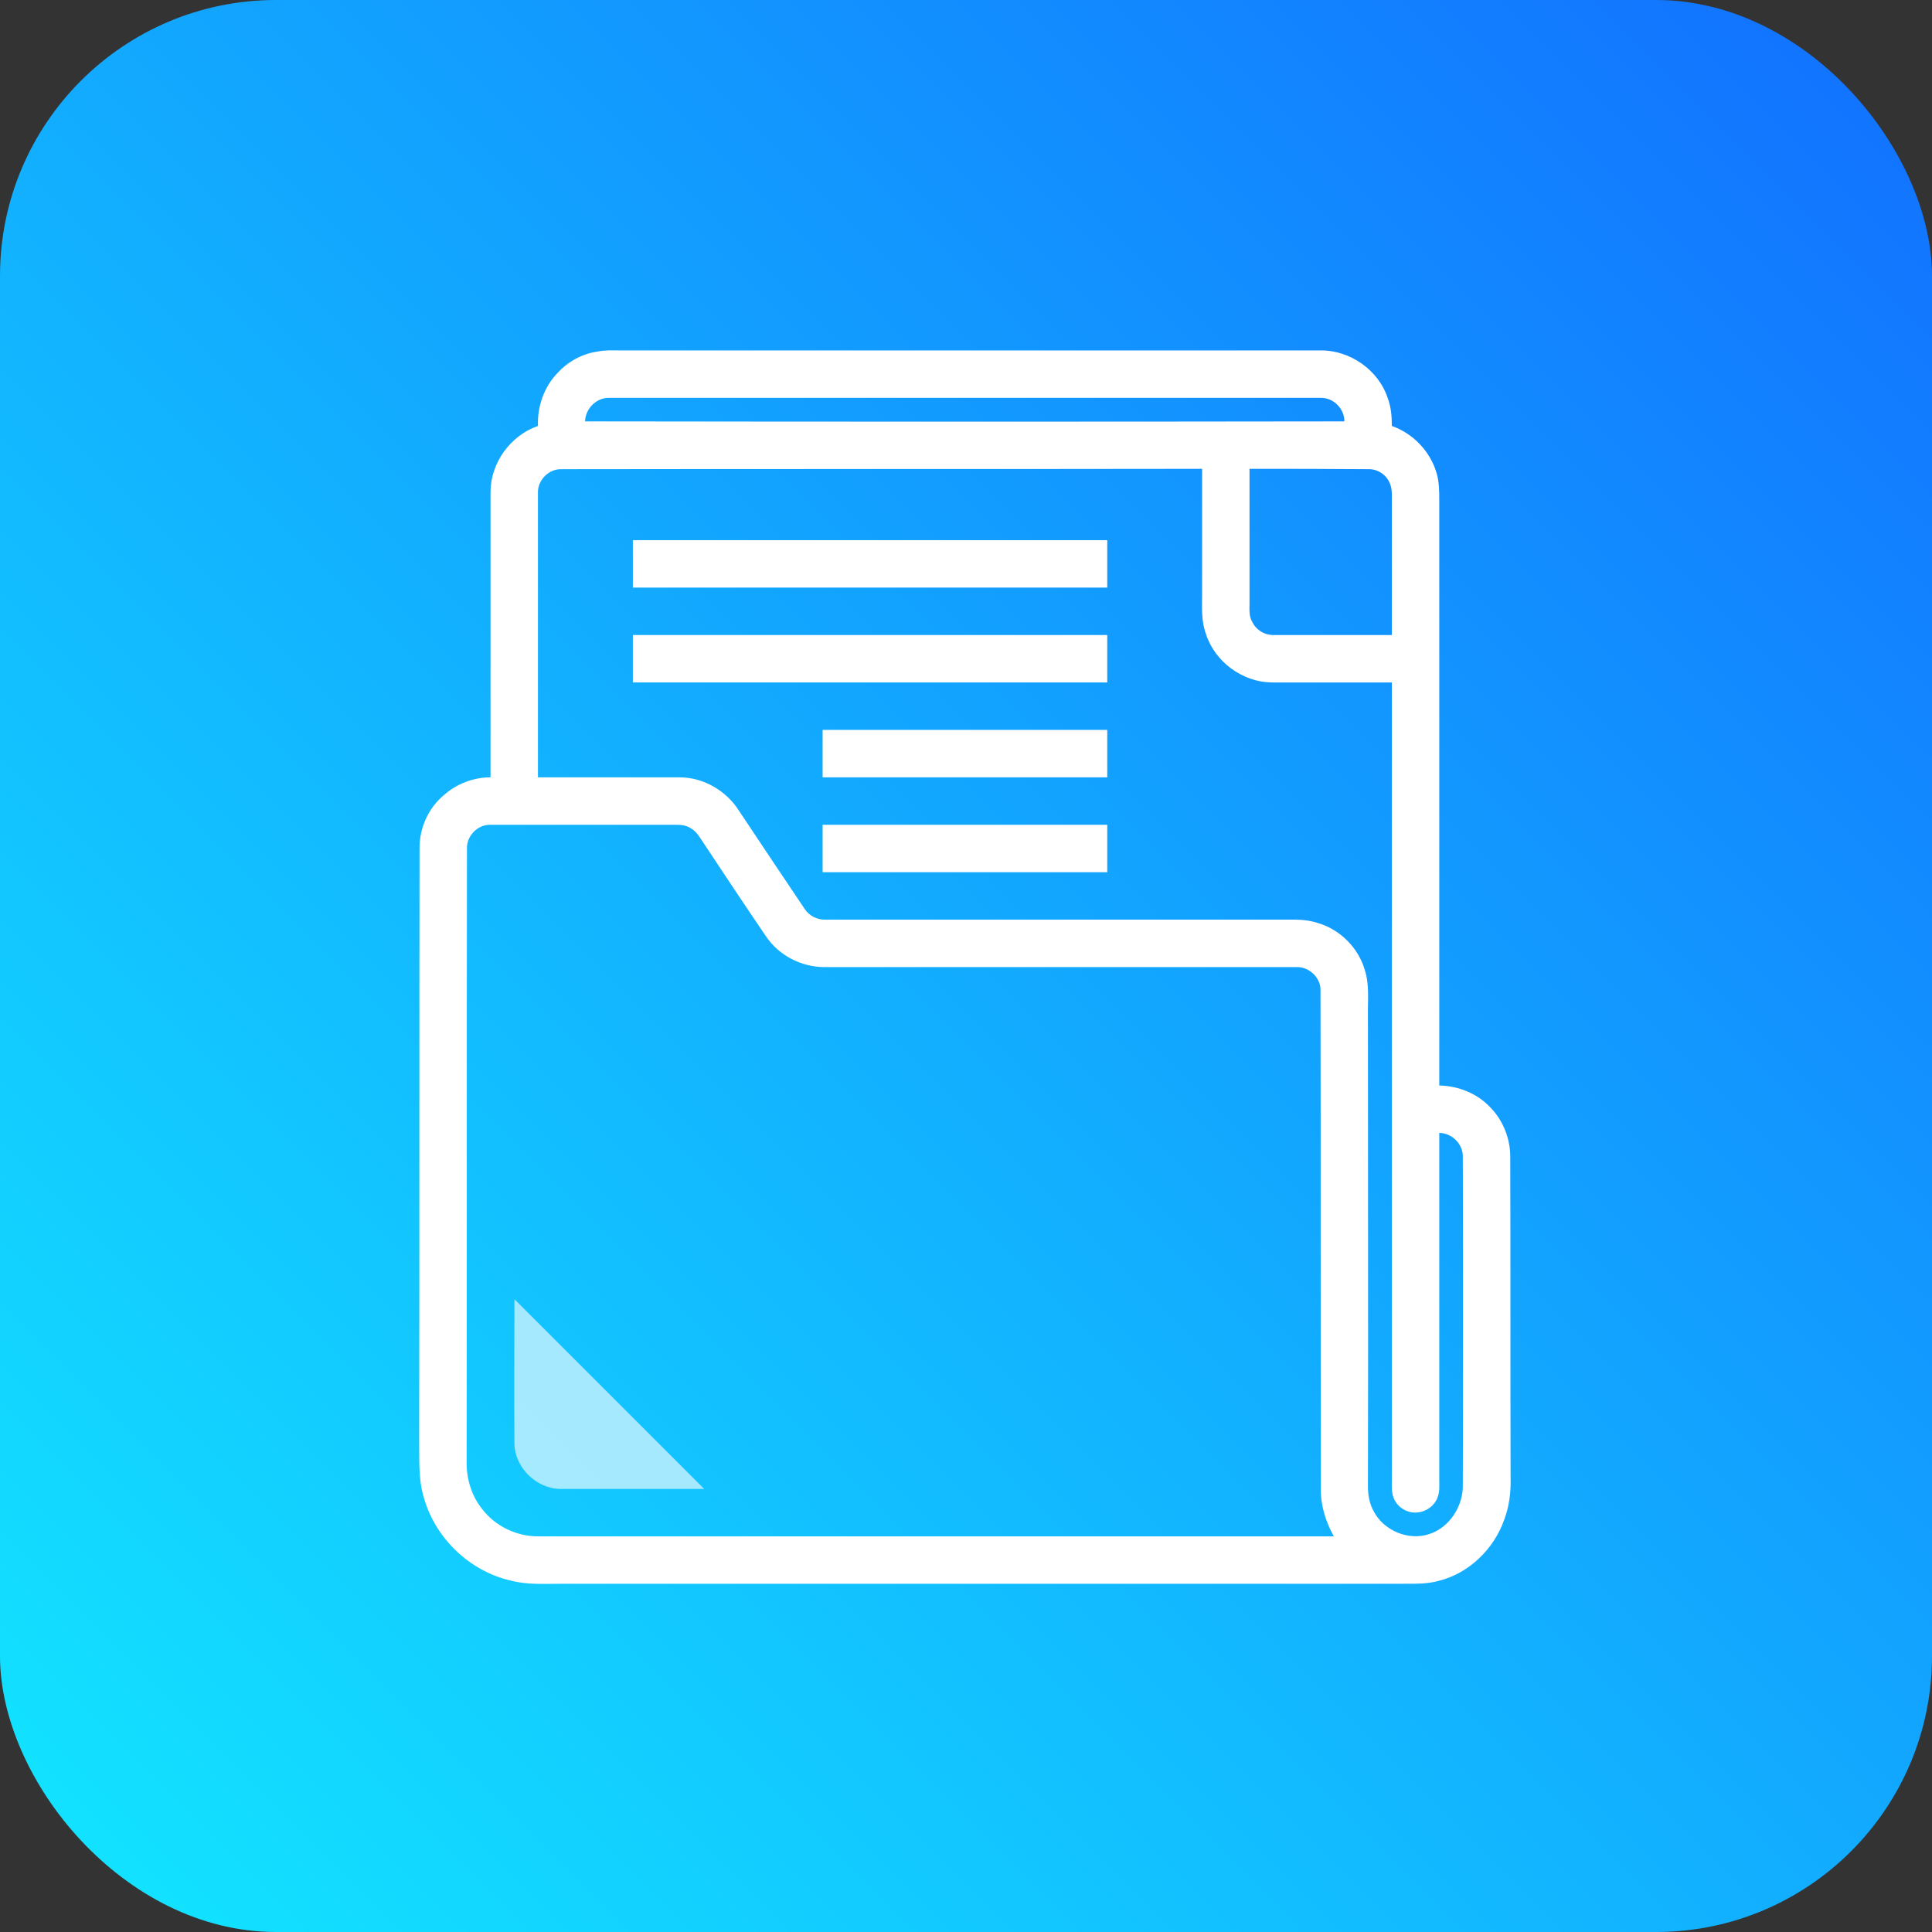 <svg width="112" height="112" viewBox="0 0 112 112" fill="none" xmlns="http://www.w3.org/2000/svg">
<rect x="0" y="0" width="112" height="112" fill="#333333" stroke="none"/>
<rect width="112" height="112" rx="16" fill="url(#paint0_linear_4362_15972)"/>
<path d="M34.669 20.375C35.077 20.293 35.484 20.314 35.892 20.314H76.551C78.262 20.293 79.912 21.454 80.442 23.064C80.645 23.593 80.686 24.143 80.686 24.693C81.908 25.121 82.906 26.16 83.273 27.402C83.436 27.932 83.436 28.482 83.436 29.012V62.928C84.556 62.949 85.656 63.397 86.41 64.212C87.164 64.986 87.571 66.065 87.551 67.145C87.571 73.338 87.551 79.53 87.571 85.723C87.591 86.517 87.49 87.332 87.204 88.086C86.614 89.797 85.147 91.223 83.375 91.651C82.56 91.875 81.704 91.793 80.869 91.814H32.469C31.512 91.814 30.555 91.875 29.617 91.63C27.193 91.08 25.177 89.125 24.545 86.721C24.24 85.662 24.321 84.541 24.301 83.441C24.321 72.034 24.301 60.627 24.321 49.219C24.301 48.017 24.83 46.836 25.747 46.082C26.48 45.43 27.458 45.063 28.436 45.063V28.523C28.436 26.832 29.597 25.243 31.186 24.693C31.145 23.573 31.532 22.432 32.327 21.617C32.938 20.945 33.773 20.497 34.669 20.375ZM33.916 24.428C48.603 24.449 63.269 24.449 77.936 24.428C77.936 23.695 77.305 23.043 76.551 23.064H35.321C34.567 23.043 33.936 23.695 33.916 24.428ZM31.186 28.604V45.063H39.395C40.78 45.063 42.105 45.838 42.838 46.999C44.101 48.893 45.364 50.788 46.627 52.662C46.892 53.09 47.38 53.334 47.869 53.313H75.084C75.553 53.313 76.001 53.375 76.429 53.517C77.712 53.904 78.751 54.964 79.117 56.227C79.403 57.102 79.28 58.019 79.301 58.915C79.301 68.021 79.321 77.106 79.301 86.212C79.301 86.701 79.403 87.189 79.627 87.597C80.197 88.717 81.623 89.328 82.825 88.941C84.027 88.575 84.841 87.291 84.801 86.049C84.821 79.713 84.821 73.399 84.801 67.064C84.821 66.33 84.169 65.678 83.436 65.678V85.723C83.436 86.11 83.477 86.497 83.314 86.864C83.13 87.312 82.662 87.638 82.173 87.678C81.623 87.74 81.053 87.413 80.829 86.925C80.645 86.558 80.686 86.13 80.686 85.723V39.563H73.719C72.029 39.543 70.419 38.362 69.91 36.752C69.625 35.978 69.686 35.184 69.686 34.389V27.178C57.301 27.199 44.936 27.178 32.551 27.199C31.797 27.178 31.145 27.851 31.186 28.604ZM72.436 27.178V34.96C72.436 35.327 72.395 35.734 72.599 36.06C72.823 36.528 73.332 36.834 73.862 36.813H80.686V29.012C80.686 28.686 80.706 28.36 80.584 28.054C80.401 27.545 79.871 27.178 79.321 27.199C77.019 27.178 74.738 27.178 72.436 27.178ZM27.071 49.219C27.051 61.095 27.071 72.951 27.051 84.826C27.051 85.784 27.356 86.741 27.947 87.475C28.721 88.493 29.984 89.084 31.247 89.064H77.325C76.856 88.228 76.551 87.271 76.571 86.293C76.551 76.678 76.571 67.064 76.551 57.449C76.591 56.715 75.919 56.043 75.166 56.063H47.788C46.443 56.063 45.119 55.371 44.386 54.251C43.164 52.458 41.962 50.645 40.76 48.832C40.556 48.526 40.373 48.201 40.047 48.017C39.782 47.834 39.456 47.813 39.151 47.813H28.395C27.662 47.813 27.03 48.486 27.071 49.219Z" fill="white"/>
<path d="M36.688 31.314H64.188V34.063H36.688V31.314Z" fill="white"/>
<path d="M36.688 36.813H64.188V39.563H36.688V36.813Z" fill="white"/>
<path d="M47.688 42.313H64.188V45.063H47.688V42.313Z" fill="white"/>
<path d="M47.688 47.813H64.188V50.563H47.688V47.813Z" fill="white"/>
<path opacity="0.62" d="M29.822 75.314C29.822 78.104 29.801 80.895 29.822 83.686C29.842 85.071 31.084 86.293 32.47 86.314H40.822L29.822 75.314Z" fill="white"/>
<defs>
<linearGradient id="paint0_linear_4362_15972" x1="0" y1="112" x2="112" y2="0" gradientUnits="userSpaceOnUse">
<stop stop-color="#12E7FF"/>
<stop offset="1" stop-color="#126FFF"/>
</linearGradient>
</defs>
</svg>

